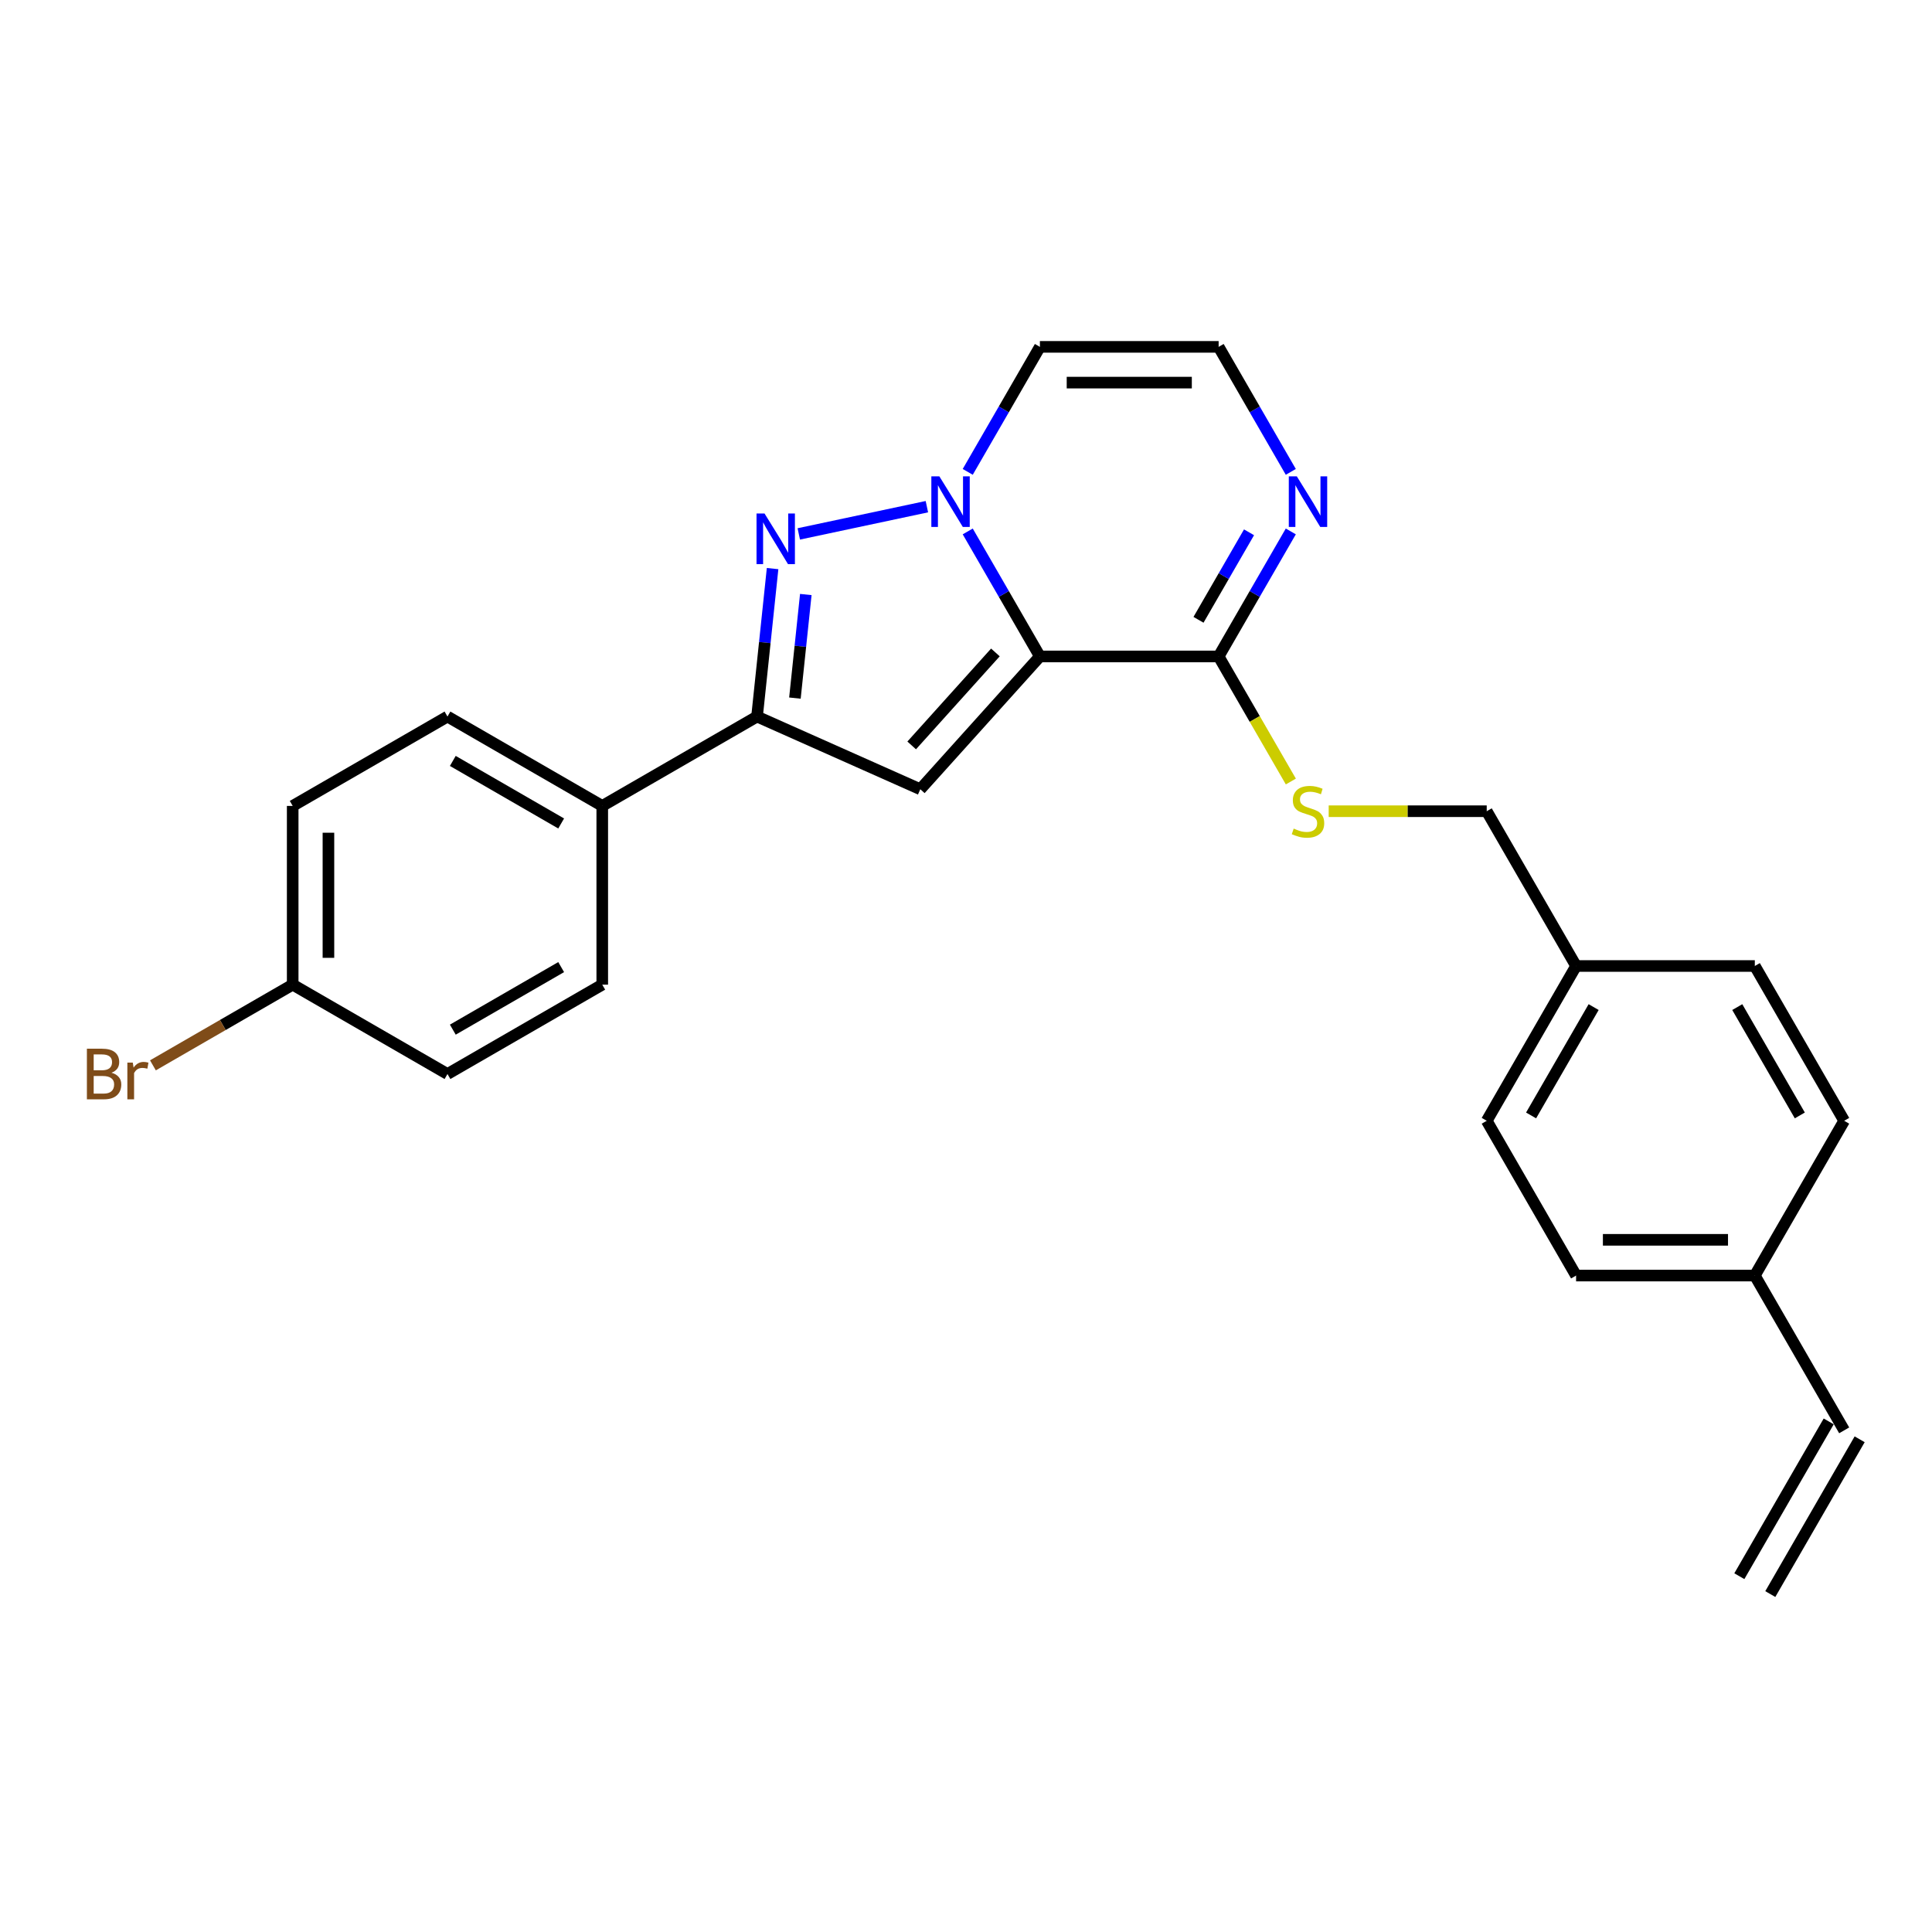 <?xml version='1.0' encoding='iso-8859-1'?>
<svg version='1.1' baseProfile='full'
              xmlns='http://www.w3.org/2000/svg'
                      xmlns:rdkit='http://www.rdkit.org/xml'
                      xmlns:xlink='http://www.w3.org/1999/xlink'
                  xml:space='preserve'
width='1000px' height='1000px' viewBox='0 0 1000 1000'>
<!-- END OF HEADER -->
<rect style='opacity:1.0;fill:#FFFFFF;stroke:none' width='1000' height='1000' x='0' y='0'> </rect>
<path class='bond-0' d='M 538.253,339.769 L 519.575,307.417' style='fill:none;fill-rule:evenodd;stroke:#000000;stroke-width:6px;stroke-linecap:butt;stroke-linejoin:miter;stroke-opacity:1' />
<path class='bond-0' d='M 519.575,307.417 L 500.897,275.066' style='fill:none;fill-rule:evenodd;stroke:#0000FF;stroke-width:6px;stroke-linecap:butt;stroke-linejoin:miter;stroke-opacity:1' />
<path class='bond-2' d='M 538.253,339.769 L 476.353,408.517' style='fill:none;fill-rule:evenodd;stroke:#000000;stroke-width:6px;stroke-linecap:butt;stroke-linejoin:miter;stroke-opacity:1' />
<path class='bond-2' d='M 515.219,337.701 L 471.888,385.825' style='fill:none;fill-rule:evenodd;stroke:#000000;stroke-width:6px;stroke-linecap:butt;stroke-linejoin:miter;stroke-opacity:1' />
<path class='bond-4' d='M 538.253,339.769 L 630.763,339.769' style='fill:none;fill-rule:evenodd;stroke:#000000;stroke-width:6px;stroke-linecap:butt;stroke-linejoin:miter;stroke-opacity:1' />
<path class='bond-1' d='M 479.751,262.257 L 413.446,276.351' style='fill:none;fill-rule:evenodd;stroke:#0000FF;stroke-width:6px;stroke-linecap:butt;stroke-linejoin:miter;stroke-opacity:1' />
<path class='bond-6' d='M 500.897,244.242 L 519.575,211.89' style='fill:none;fill-rule:evenodd;stroke:#0000FF;stroke-width:6px;stroke-linecap:butt;stroke-linejoin:miter;stroke-opacity:1' />
<path class='bond-6' d='M 519.575,211.89 L 538.253,179.538' style='fill:none;fill-rule:evenodd;stroke:#000000;stroke-width:6px;stroke-linecap:butt;stroke-linejoin:miter;stroke-opacity:1' />
<path class='bond-25' d='M 399.891,294.3 L 395.866,332.595' style='fill:none;fill-rule:evenodd;stroke:#0000FF;stroke-width:6px;stroke-linecap:butt;stroke-linejoin:miter;stroke-opacity:1' />
<path class='bond-25' d='M 395.866,332.595 L 391.841,370.89' style='fill:none;fill-rule:evenodd;stroke:#000000;stroke-width:6px;stroke-linecap:butt;stroke-linejoin:miter;stroke-opacity:1' />
<path class='bond-25' d='M 417.084,307.722 L 414.267,334.529' style='fill:none;fill-rule:evenodd;stroke:#0000FF;stroke-width:6px;stroke-linecap:butt;stroke-linejoin:miter;stroke-opacity:1' />
<path class='bond-25' d='M 414.267,334.529 L 411.449,361.335' style='fill:none;fill-rule:evenodd;stroke:#000000;stroke-width:6px;stroke-linecap:butt;stroke-linejoin:miter;stroke-opacity:1' />
<path class='bond-3' d='M 476.353,408.517 L 391.841,370.89' style='fill:none;fill-rule:evenodd;stroke:#000000;stroke-width:6px;stroke-linecap:butt;stroke-linejoin:miter;stroke-opacity:1' />
<path class='bond-9' d='M 391.841,370.89 L 311.726,417.145' style='fill:none;fill-rule:evenodd;stroke:#000000;stroke-width:6px;stroke-linecap:butt;stroke-linejoin:miter;stroke-opacity:1' />
<path class='bond-5' d='M 630.763,339.769 L 649.441,307.417' style='fill:none;fill-rule:evenodd;stroke:#000000;stroke-width:6px;stroke-linecap:butt;stroke-linejoin:miter;stroke-opacity:1' />
<path class='bond-5' d='M 649.441,307.417 L 668.119,275.066' style='fill:none;fill-rule:evenodd;stroke:#0000FF;stroke-width:6px;stroke-linecap:butt;stroke-linejoin:miter;stroke-opacity:1' />
<path class='bond-5' d='M 620.343,320.813 L 633.418,298.167' style='fill:none;fill-rule:evenodd;stroke:#000000;stroke-width:6px;stroke-linecap:butt;stroke-linejoin:miter;stroke-opacity:1' />
<path class='bond-5' d='M 633.418,298.167 L 646.493,275.52' style='fill:none;fill-rule:evenodd;stroke:#0000FF;stroke-width:6px;stroke-linecap:butt;stroke-linejoin:miter;stroke-opacity:1' />
<path class='bond-8' d='M 630.763,339.769 L 649.452,372.139' style='fill:none;fill-rule:evenodd;stroke:#000000;stroke-width:6px;stroke-linecap:butt;stroke-linejoin:miter;stroke-opacity:1' />
<path class='bond-8' d='M 649.452,372.139 L 668.141,404.51' style='fill:none;fill-rule:evenodd;stroke:#CCCC00;stroke-width:6px;stroke-linecap:butt;stroke-linejoin:miter;stroke-opacity:1' />
<path class='bond-7' d='M 668.119,244.242 L 649.441,211.89' style='fill:none;fill-rule:evenodd;stroke:#0000FF;stroke-width:6px;stroke-linecap:butt;stroke-linejoin:miter;stroke-opacity:1' />
<path class='bond-7' d='M 649.441,211.89 L 630.763,179.538' style='fill:none;fill-rule:evenodd;stroke:#000000;stroke-width:6px;stroke-linecap:butt;stroke-linejoin:miter;stroke-opacity:1' />
<path class='bond-26' d='M 538.253,179.538 L 630.763,179.538' style='fill:none;fill-rule:evenodd;stroke:#000000;stroke-width:6px;stroke-linecap:butt;stroke-linejoin:miter;stroke-opacity:1' />
<path class='bond-26' d='M 552.13,198.04 L 616.886,198.04' style='fill:none;fill-rule:evenodd;stroke:#000000;stroke-width:6px;stroke-linecap:butt;stroke-linejoin:miter;stroke-opacity:1' />
<path class='bond-14' d='M 687.73,419.885 L 728.628,419.885' style='fill:none;fill-rule:evenodd;stroke:#CCCC00;stroke-width:6px;stroke-linecap:butt;stroke-linejoin:miter;stroke-opacity:1' />
<path class='bond-14' d='M 728.628,419.885 L 769.527,419.885' style='fill:none;fill-rule:evenodd;stroke:#000000;stroke-width:6px;stroke-linecap:butt;stroke-linejoin:miter;stroke-opacity:1' />
<path class='bond-11' d='M 311.726,417.145 L 231.61,370.89' style='fill:none;fill-rule:evenodd;stroke:#000000;stroke-width:6px;stroke-linecap:butt;stroke-linejoin:miter;stroke-opacity:1' />
<path class='bond-11' d='M 290.458,426.23 L 234.377,393.851' style='fill:none;fill-rule:evenodd;stroke:#000000;stroke-width:6px;stroke-linecap:butt;stroke-linejoin:miter;stroke-opacity:1' />
<path class='bond-12' d='M 311.726,417.145 L 311.726,509.654' style='fill:none;fill-rule:evenodd;stroke:#000000;stroke-width:6px;stroke-linecap:butt;stroke-linejoin:miter;stroke-opacity:1' />
<path class='bond-10' d='M 954.545,740.346 L 908.291,660.231' style='fill:none;fill-rule:evenodd;stroke:#000000;stroke-width:6px;stroke-linecap:butt;stroke-linejoin:miter;stroke-opacity:1' />
<path class='bond-13' d='M 946.534,735.721 L 900.279,815.836' style='fill:none;fill-rule:evenodd;stroke:#000000;stroke-width:6px;stroke-linecap:butt;stroke-linejoin:miter;stroke-opacity:1' />
<path class='bond-13' d='M 962.557,744.972 L 916.302,825.087' style='fill:none;fill-rule:evenodd;stroke:#000000;stroke-width:6px;stroke-linecap:butt;stroke-linejoin:miter;stroke-opacity:1' />
<path class='bond-19' d='M 231.61,370.89 L 151.495,417.145' style='fill:none;fill-rule:evenodd;stroke:#000000;stroke-width:6px;stroke-linecap:butt;stroke-linejoin:miter;stroke-opacity:1' />
<path class='bond-18' d='M 311.726,509.654 L 231.61,555.909' style='fill:none;fill-rule:evenodd;stroke:#000000;stroke-width:6px;stroke-linecap:butt;stroke-linejoin:miter;stroke-opacity:1' />
<path class='bond-18' d='M 290.458,500.569 L 234.377,532.947' style='fill:none;fill-rule:evenodd;stroke:#000000;stroke-width:6px;stroke-linecap:butt;stroke-linejoin:miter;stroke-opacity:1' />
<path class='bond-17' d='M 769.527,419.885 L 815.781,500' style='fill:none;fill-rule:evenodd;stroke:#000000;stroke-width:6px;stroke-linecap:butt;stroke-linejoin:miter;stroke-opacity:1' />
<path class='bond-15' d='M 908.291,660.231 L 815.781,660.231' style='fill:none;fill-rule:evenodd;stroke:#000000;stroke-width:6px;stroke-linecap:butt;stroke-linejoin:miter;stroke-opacity:1' />
<path class='bond-15' d='M 894.414,641.729 L 829.658,641.729' style='fill:none;fill-rule:evenodd;stroke:#000000;stroke-width:6px;stroke-linecap:butt;stroke-linejoin:miter;stroke-opacity:1' />
<path class='bond-28' d='M 908.291,660.231 L 954.545,580.115' style='fill:none;fill-rule:evenodd;stroke:#000000;stroke-width:6px;stroke-linecap:butt;stroke-linejoin:miter;stroke-opacity:1' />
<path class='bond-16' d='M 151.495,509.654 L 231.61,555.909' style='fill:none;fill-rule:evenodd;stroke:#000000;stroke-width:6px;stroke-linecap:butt;stroke-linejoin:miter;stroke-opacity:1' />
<path class='bond-20' d='M 151.495,509.654 L 115.323,530.538' style='fill:none;fill-rule:evenodd;stroke:#000000;stroke-width:6px;stroke-linecap:butt;stroke-linejoin:miter;stroke-opacity:1' />
<path class='bond-20' d='M 115.323,530.538 L 79.15,551.422' style='fill:none;fill-rule:evenodd;stroke:#7F4C19;stroke-width:6px;stroke-linecap:butt;stroke-linejoin:miter;stroke-opacity:1' />
<path class='bond-27' d='M 151.495,509.654 L 151.495,417.145' style='fill:none;fill-rule:evenodd;stroke:#000000;stroke-width:6px;stroke-linecap:butt;stroke-linejoin:miter;stroke-opacity:1' />
<path class='bond-27' d='M 169.997,495.778 L 169.997,431.021' style='fill:none;fill-rule:evenodd;stroke:#000000;stroke-width:6px;stroke-linecap:butt;stroke-linejoin:miter;stroke-opacity:1' />
<path class='bond-23' d='M 815.781,500 L 908.291,500' style='fill:none;fill-rule:evenodd;stroke:#000000;stroke-width:6px;stroke-linecap:butt;stroke-linejoin:miter;stroke-opacity:1' />
<path class='bond-24' d='M 815.781,500 L 769.527,580.115' style='fill:none;fill-rule:evenodd;stroke:#000000;stroke-width:6px;stroke-linecap:butt;stroke-linejoin:miter;stroke-opacity:1' />
<path class='bond-24' d='M 824.866,521.268 L 792.488,577.349' style='fill:none;fill-rule:evenodd;stroke:#000000;stroke-width:6px;stroke-linecap:butt;stroke-linejoin:miter;stroke-opacity:1' />
<path class='bond-21' d='M 954.545,580.115 L 908.291,500' style='fill:none;fill-rule:evenodd;stroke:#000000;stroke-width:6px;stroke-linecap:butt;stroke-linejoin:miter;stroke-opacity:1' />
<path class='bond-21' d='M 931.584,577.349 L 899.206,521.268' style='fill:none;fill-rule:evenodd;stroke:#000000;stroke-width:6px;stroke-linecap:butt;stroke-linejoin:miter;stroke-opacity:1' />
<path class='bond-22' d='M 815.781,660.231 L 769.527,580.115' style='fill:none;fill-rule:evenodd;stroke:#000000;stroke-width:6px;stroke-linecap:butt;stroke-linejoin:miter;stroke-opacity:1' />
<path  class='atom-1' d='M 486.208 246.554
L 494.793 260.431
Q 495.644 261.8, 497.013 264.279
Q 498.382 266.758, 498.456 266.906
L 498.456 246.554
L 501.934 246.554
L 501.934 272.753
L 498.345 272.753
L 489.131 257.582
Q 488.058 255.805, 486.911 253.77
Q 485.801 251.735, 485.468 251.106
L 485.468 272.753
L 482.063 272.753
L 482.063 246.554
L 486.208 246.554
' fill='#0000FF'/>
<path  class='atom-2' d='M 395.72 265.788
L 404.305 279.665
Q 405.156 281.034, 406.525 283.513
Q 407.894 285.992, 407.968 286.14
L 407.968 265.788
L 411.447 265.788
L 411.447 291.987
L 407.857 291.987
L 398.643 276.815
Q 397.57 275.039, 396.423 273.004
Q 395.313 270.969, 394.98 270.34
L 394.98 291.987
L 391.576 291.987
L 391.576 265.788
L 395.72 265.788
' fill='#0000FF'/>
<path  class='atom-6' d='M 671.226 246.554
L 679.811 260.431
Q 680.662 261.8, 682.031 264.279
Q 683.401 266.758, 683.475 266.906
L 683.475 246.554
L 686.953 246.554
L 686.953 272.753
L 683.364 272.753
L 674.15 257.582
Q 673.077 255.805, 671.929 253.77
Q 670.819 251.735, 670.486 251.106
L 670.486 272.753
L 667.082 272.753
L 667.082 246.554
L 671.226 246.554
' fill='#0000FF'/>
<path  class='atom-9' d='M 669.617 428.876
Q 669.913 428.987, 671.134 429.506
Q 672.355 430.024, 673.687 430.357
Q 675.056 430.653, 676.388 430.653
Q 678.868 430.653, 680.311 429.469
Q 681.754 428.247, 681.754 426.138
Q 681.754 424.695, 681.014 423.807
Q 680.311 422.919, 679.201 422.438
Q 678.091 421.957, 676.24 421.402
Q 673.909 420.699, 672.503 420.033
Q 671.134 419.367, 670.135 417.96
Q 669.173 416.554, 669.173 414.186
Q 669.173 410.893, 671.393 408.857
Q 673.65 406.822, 678.091 406.822
Q 681.125 406.822, 684.566 408.265
L 683.715 411.115
Q 680.57 409.82, 678.202 409.82
Q 675.648 409.82, 674.242 410.893
Q 672.836 411.929, 672.873 413.742
Q 672.873 415.148, 673.576 415.999
Q 674.316 416.85, 675.352 417.331
Q 676.425 417.812, 678.202 418.367
Q 680.57 419.107, 681.976 419.848
Q 683.382 420.588, 684.381 422.105
Q 685.417 423.585, 685.417 426.138
Q 685.417 429.765, 682.975 431.726
Q 680.57 433.65, 676.536 433.65
Q 674.205 433.65, 672.429 433.132
Q 670.69 432.651, 668.618 431.8
L 669.617 428.876
' fill='#CCCC00'/>
<path  class='atom-21' d='M 57.707 555.243
Q 60.223 555.946, 61.481 557.5
Q 62.776 559.017, 62.776 561.274
Q 62.776 564.901, 60.445 566.973
Q 58.151 569.008, 53.784 569.008
L 44.977 569.008
L 44.977 542.809
L 52.711 542.809
Q 57.188 542.809, 59.446 544.623
Q 61.703 546.436, 61.703 549.766
Q 61.703 553.725, 57.707 555.243
M 48.493 545.77
L 48.493 553.985
L 52.711 553.985
Q 55.301 553.985, 56.633 552.948
Q 58.003 551.875, 58.003 549.766
Q 58.003 545.77, 52.711 545.77
L 48.493 545.77
M 53.784 566.048
Q 56.337 566.048, 57.707 564.827
Q 59.076 563.605, 59.076 561.274
Q 59.076 559.128, 57.559 558.055
Q 56.078 556.945, 53.229 556.945
L 48.493 556.945
L 48.493 566.048
L 53.784 566.048
' fill='#7F4C19'/>
<path  class='atom-21' d='M 68.734 549.988
L 69.141 552.615
Q 71.139 549.655, 74.395 549.655
Q 75.431 549.655, 76.838 550.025
L 76.282 553.133
Q 74.691 552.763, 73.803 552.763
Q 72.249 552.763, 71.213 553.392
Q 70.214 553.985, 69.4 555.428
L 69.4 569.008
L 65.921 569.008
L 65.921 549.988
L 68.734 549.988
' fill='#7F4C19'/>
</svg>
